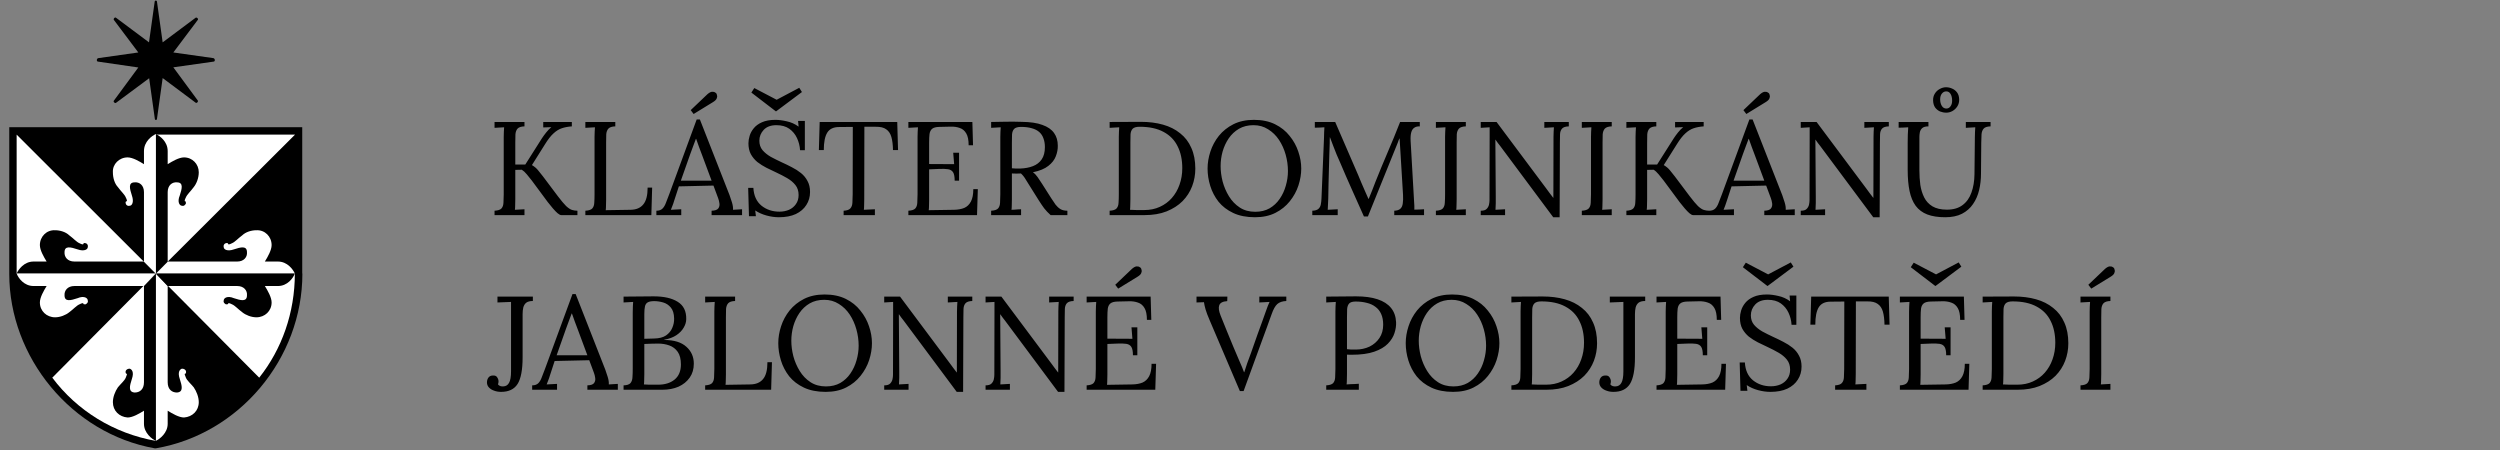 <svg width="272" height="49" viewBox="0 0 272 49" fill="none" xmlns="http://www.w3.org/2000/svg">
<rect x="0" y="0" width="272" height="49" fill="#808080" stroke="none"/>
<path d="M32.9 29.761C32.9 39.045 25.999 47.229 16.962 48.776H16.826C7.772 47.16 1.008 38.856 1.008 29.812V13.84H32.883V29.761H32.9Z" fill="black"/>
<path fill-rule="evenodd" clip-rule="evenodd" d="M16.945 29.761L1.811 14.648V29.761H16.945ZM16.945 29.761V14.648H32.097L16.945 29.761ZM16.945 29.761V47.968C12.384 47.16 8.387 44.685 5.688 41.091L16.945 29.761ZM16.945 29.761L28.202 41.091C30.662 37.996 32.08 34.025 32.08 29.761H16.945Z" fill="white"/>
<path fill-rule="evenodd" clip-rule="evenodd" d="M25.811 28.455H18.244L16.945 29.761H32.08C31.892 29.331 31.277 28.455 30.235 28.455H28.817C29.125 27.956 29.552 27.217 29.552 26.666C29.552 25.738 28.817 24.999 27.895 25.05C27.348 25.05 26.733 25.239 26.358 25.601C25.93 25.91 25.555 26.34 25.247 26.46C25.008 26.581 24.82 26.649 24.82 26.529C24.82 26.46 24.701 26.409 24.581 26.46C24.461 26.46 24.273 26.649 24.342 26.89C24.342 27.131 24.718 27.389 25.452 27.131C26.187 26.89 26.87 26.701 26.87 27.44C26.921 27.956 26.545 28.455 25.811 28.455Z" fill="white"/>
<path fill-rule="evenodd" clip-rule="evenodd" d="M8.097 28.455H15.664L16.962 29.761H1.811C1.998 29.331 2.613 28.455 3.655 28.455H5.073C4.766 27.956 4.339 27.217 4.339 26.666C4.339 25.738 5.073 24.999 5.996 25.05C6.542 25.05 7.157 25.239 7.533 25.601C7.96 25.91 8.336 26.34 8.643 26.46C8.882 26.581 9.07 26.649 9.07 26.529C9.07 26.46 9.19 26.409 9.31 26.46C9.429 26.46 9.617 26.649 9.549 26.89C9.549 27.131 9.173 27.389 8.438 27.131C7.704 26.89 7.021 26.701 7.021 27.44C6.986 27.956 7.345 28.455 8.097 28.455Z" fill="black"/>
<path fill-rule="evenodd" clip-rule="evenodd" d="M18.244 20.907V28.472L16.945 29.779V14.58C17.372 14.769 18.244 15.388 18.244 16.437V17.864C18.739 17.555 19.473 17.125 20.02 17.125C20.942 17.125 21.626 17.864 21.626 18.741C21.626 19.36 21.387 19.979 21.079 20.357C20.772 20.787 20.345 21.165 20.225 21.474C20.105 21.715 20.037 21.904 20.157 21.904C20.225 21.904 20.225 22.025 20.225 22.145C20.157 22.265 20.037 22.454 19.798 22.386C19.559 22.386 19.251 22.007 19.559 21.268C19.798 20.529 19.986 19.841 19.251 19.841C18.739 19.79 18.244 20.151 18.244 20.907Z" fill="black"/>
<path fill-rule="evenodd" clip-rule="evenodd" d="M18.244 41.59V31.119L16.945 29.761V47.968C17.372 47.779 18.244 47.108 18.244 46.111V44.684C18.739 44.994 19.473 45.423 20.02 45.423C20.942 45.355 21.626 44.684 21.626 43.756C21.626 43.206 21.387 42.587 21.079 42.14C20.772 41.761 20.345 41.4 20.225 41.091C20.105 40.781 20.037 40.661 20.157 40.661C20.225 40.661 20.276 40.472 20.225 40.352C20.174 40.231 20.037 40.111 19.798 40.111C19.559 40.18 19.303 40.489 19.559 41.228C19.798 41.968 19.986 42.656 19.251 42.707C18.739 42.707 18.244 42.398 18.244 41.59Z" fill="white"/>
<path fill-rule="evenodd" clip-rule="evenodd" d="M25.811 31.119H18.244L16.945 29.761H32.08C31.892 30.259 31.277 31.119 30.235 31.119H28.817C29.125 31.618 29.552 32.357 29.552 32.907C29.552 33.836 28.817 34.523 27.895 34.523C27.348 34.523 26.733 34.282 26.358 33.973C25.93 33.663 25.555 33.234 25.247 33.113C25.008 32.993 24.82 32.924 24.82 33.045C24.82 33.113 24.701 33.113 24.581 33.113C24.461 33.045 24.273 32.924 24.342 32.684C24.342 32.443 24.718 32.133 25.452 32.443C26.187 32.684 26.87 32.873 26.87 32.133C26.921 31.618 26.545 31.119 25.811 31.119Z" fill="black"/>
<path fill-rule="evenodd" clip-rule="evenodd" d="M8.097 31.119H15.664L16.962 29.761H1.811C1.998 30.259 2.613 31.119 3.655 31.119H5.073C4.766 31.618 4.339 32.357 4.339 32.907C4.339 33.836 5.073 34.523 5.996 34.523C6.542 34.523 7.157 34.282 7.533 33.973C7.96 33.663 8.336 33.234 8.643 33.113C8.882 32.993 9.07 32.924 9.07 33.045C9.07 33.113 9.19 33.113 9.31 33.113C9.429 33.045 9.617 32.924 9.549 32.684C9.549 32.443 9.173 32.133 8.438 32.443C7.704 32.684 7.021 32.873 7.021 32.133C6.986 31.618 7.345 31.119 8.097 31.119Z" fill="white"/>
<path fill-rule="evenodd" clip-rule="evenodd" d="M15.664 20.907V28.472L16.962 29.779V14.58C16.535 14.769 15.664 15.388 15.664 16.437V17.864C15.169 17.555 14.434 17.125 13.887 17.125C12.965 17.125 12.231 17.864 12.282 18.741C12.282 19.36 12.47 19.979 12.828 20.357C13.136 20.787 13.563 21.165 13.682 21.474C13.802 21.715 13.87 21.904 13.751 21.904C13.682 21.904 13.631 22.025 13.682 22.145C13.682 22.265 13.87 22.454 14.11 22.386C14.349 22.386 14.605 22.007 14.349 21.268C14.11 20.529 13.922 19.841 14.656 19.841C15.169 19.79 15.664 20.151 15.664 20.907Z" fill="white"/>
<path fill-rule="evenodd" clip-rule="evenodd" d="M15.664 41.59V31.119L16.962 29.761V47.968C16.535 47.779 15.664 47.109 15.664 46.112V44.684C15.169 44.994 14.434 45.424 13.887 45.424C12.965 45.355 12.282 44.684 12.282 43.756C12.282 43.206 12.521 42.587 12.828 42.14C13.136 41.762 13.563 41.401 13.682 41.091C13.802 40.782 13.87 40.661 13.751 40.661C13.682 40.661 13.631 40.472 13.682 40.352C13.734 40.232 13.87 40.111 14.11 40.111C14.349 40.18 14.605 40.489 14.349 41.229C14.11 41.968 13.922 42.656 14.656 42.707C15.169 42.707 15.664 42.398 15.664 41.59ZM17.082 0.206L17.697 4.608L21.267 1.943C21.387 1.822 21.643 2.063 21.506 2.183L18.858 5.708L23.231 6.327C23.419 6.396 23.419 6.705 23.231 6.705L18.858 7.324L21.506 10.918C21.626 11.038 21.387 11.296 21.267 11.158L17.697 8.493L17.082 12.912C17.082 13.101 16.843 13.101 16.843 12.912L16.228 8.511L12.64 11.175C12.521 11.296 12.265 11.055 12.401 10.935L15.049 7.341L10.676 6.705C10.488 6.705 10.488 6.396 10.676 6.327L15.049 5.708L12.401 2.183C12.282 2.063 12.521 1.805 12.64 1.943L16.211 4.608L16.826 0.206C16.826 0.017 17.082 0.017 17.082 0.206Z" fill="black"/>
<path d="M53.806 23.404V22.927C54.173 22.907 54.424 22.825 54.559 22.68C54.694 22.526 54.766 22.319 54.776 22.058C54.795 21.788 54.805 21.484 54.805 21.146V14.893C54.805 14.7 54.81 14.516 54.819 14.342C54.829 14.159 54.839 13.995 54.848 13.85C54.675 13.86 54.501 13.87 54.327 13.879C54.153 13.889 53.98 13.899 53.806 13.908V13.271H57.063V13.749C56.706 13.759 56.455 13.841 56.31 13.995C56.175 14.149 56.098 14.357 56.079 14.617C56.069 14.878 56.064 15.182 56.064 15.529V17.904H57.15L58.959 15.052C59.085 14.859 59.239 14.646 59.423 14.415C59.606 14.183 59.794 13.99 59.987 13.836C59.842 13.845 59.693 13.85 59.538 13.85C59.394 13.85 59.249 13.855 59.104 13.865V13.271H62.216V13.749C61.811 13.778 61.449 13.845 61.131 13.952C60.812 14.058 60.508 14.246 60.219 14.516C59.929 14.777 59.62 15.172 59.292 15.703L57.874 17.961C58.154 18.125 58.38 18.319 58.554 18.54C58.728 18.753 58.901 18.97 59.075 19.192L60.696 21.349C61.063 21.831 61.362 22.188 61.594 22.42C61.835 22.642 62.047 22.782 62.231 22.84C62.424 22.898 62.622 22.927 62.824 22.927V23.404H61.058C60.962 23.404 60.831 23.337 60.667 23.202C60.513 23.067 60.344 22.893 60.161 22.68C59.977 22.459 59.789 22.227 59.596 21.986L57.859 19.641C57.676 19.399 57.492 19.172 57.309 18.96C57.126 18.738 56.947 18.574 56.773 18.468L56.064 18.483V21.682C56.064 21.942 56.059 22.169 56.05 22.362C56.05 22.545 56.04 22.7 56.021 22.825C56.194 22.816 56.368 22.806 56.542 22.796C56.716 22.787 56.889 22.777 57.063 22.767V23.404H53.806ZM63.687 23.404V22.927C64.054 22.907 64.305 22.825 64.44 22.68C64.575 22.526 64.648 22.319 64.657 22.058C64.677 21.788 64.686 21.484 64.686 21.146V14.893C64.686 14.7 64.691 14.516 64.701 14.342C64.71 14.159 64.72 13.995 64.73 13.85C64.556 13.86 64.382 13.87 64.209 13.879C64.035 13.889 63.861 13.899 63.687 13.908V13.271H66.945V13.749C66.587 13.759 66.337 13.841 66.192 13.995C66.057 14.149 65.979 14.357 65.96 14.617C65.951 14.878 65.946 15.182 65.946 15.529V21.74C65.946 22 65.941 22.222 65.931 22.405C65.931 22.589 65.921 22.743 65.902 22.869L68.609 22.825C69.217 22.816 69.676 22.623 69.984 22.246C70.303 21.87 70.462 21.257 70.462 20.408H70.954L70.867 23.404H63.687ZM71.413 23.404V22.927C71.703 22.927 71.925 22.849 72.079 22.695C72.234 22.541 72.359 22.328 72.456 22.058C72.562 21.788 72.683 21.474 72.818 21.117L75.8 12.996H76.147L79.375 21.233C79.453 21.436 79.539 21.696 79.636 22.015C79.732 22.333 79.771 22.603 79.752 22.825C79.916 22.816 80.08 22.806 80.244 22.796C80.408 22.787 80.572 22.777 80.736 22.767V23.404H77.421V22.927C77.788 22.917 78.029 22.835 78.145 22.68C78.261 22.526 78.304 22.343 78.275 22.13C78.246 21.918 78.198 21.725 78.13 21.551L77.624 20.191L73.86 20.277L73.353 21.826C73.286 22.058 73.223 22.241 73.165 22.377C73.117 22.512 73.059 22.661 72.991 22.825C73.184 22.816 73.373 22.806 73.556 22.796C73.749 22.787 73.937 22.777 74.121 22.767V23.404H71.413ZM74.077 19.655H77.421L76.393 16.89C76.287 16.591 76.176 16.297 76.06 16.007C75.954 15.708 75.848 15.409 75.742 15.11H75.713C75.616 15.38 75.515 15.65 75.409 15.92C75.312 16.191 75.211 16.465 75.105 16.745L74.077 19.655ZM75.467 12.403L75.148 11.983L76.972 10.246C77.165 10.082 77.329 9.995 77.464 9.985C77.609 9.976 77.72 10 77.797 10.058C77.884 10.106 77.933 10.144 77.942 10.173C77.971 10.212 77.995 10.284 78.014 10.39C78.043 10.487 78.029 10.598 77.971 10.723C77.923 10.849 77.788 10.979 77.566 11.114L75.467 12.403ZM87.047 16.34C87.018 15.877 86.907 15.438 86.714 15.023C86.521 14.608 86.241 14.27 85.875 14.009C85.508 13.749 85.04 13.619 84.47 13.619C83.872 13.619 83.414 13.787 83.095 14.125C82.777 14.463 82.618 14.859 82.618 15.312C82.618 15.718 82.733 16.06 82.965 16.34C83.197 16.61 83.496 16.852 83.862 17.064C84.239 17.267 84.635 17.464 85.049 17.657C85.416 17.821 85.783 18 86.15 18.193C86.516 18.376 86.849 18.589 87.148 18.83C87.448 19.071 87.684 19.361 87.858 19.698C88.041 20.027 88.133 20.422 88.133 20.886C88.133 21.416 87.998 21.889 87.728 22.304C87.467 22.719 87.086 23.047 86.584 23.288C86.082 23.52 85.469 23.636 84.745 23.636C84.311 23.636 83.862 23.573 83.399 23.448C82.936 23.322 82.526 23.139 82.169 22.898L82.241 23.52H81.488L81.401 20.437H81.966C82.014 21.286 82.309 21.933 82.849 22.377C83.389 22.811 84.041 23.028 84.803 23.028C85.18 23.028 85.527 22.96 85.846 22.825C86.164 22.68 86.415 22.473 86.598 22.203C86.791 21.933 86.888 21.605 86.888 21.218C86.888 20.784 86.772 20.422 86.54 20.133C86.309 19.843 86.01 19.592 85.643 19.38C85.276 19.168 84.885 18.965 84.47 18.772C84.104 18.608 83.742 18.434 83.385 18.251C83.028 18.067 82.7 17.86 82.4 17.628C82.111 17.387 81.874 17.102 81.691 16.774C81.517 16.446 81.43 16.051 81.43 15.587C81.43 15.336 81.474 15.066 81.561 14.777C81.648 14.487 81.797 14.212 82.01 13.952C82.231 13.681 82.531 13.464 82.907 13.3C83.293 13.127 83.78 13.04 84.369 13.04C84.736 13.04 85.146 13.093 85.6 13.199C86.063 13.295 86.492 13.488 86.888 13.778L86.83 13.155H87.568V16.34H87.047ZM84.412 12.113L81.749 10.072L82.067 9.58L84.499 10.854L86.96 9.551L87.25 10.014L84.442 12.113H84.412ZM97.157 16.326C97.147 15.756 97.089 15.283 96.983 14.907C96.877 14.531 96.689 14.251 96.418 14.067C96.158 13.874 95.777 13.783 95.275 13.792H94.044L94.03 21.682C94.03 21.942 94.025 22.169 94.016 22.362C94.016 22.545 94.006 22.7 93.987 22.825C94.189 22.816 94.387 22.806 94.58 22.796C94.783 22.787 94.985 22.777 95.188 22.767V23.404H91.786V22.927C92.153 22.907 92.399 22.82 92.525 22.666C92.66 22.512 92.732 22.304 92.742 22.044C92.761 21.773 92.771 21.474 92.771 21.146L92.785 13.807L91.294 13.821C90.686 13.821 90.257 14.024 90.006 14.429C89.755 14.835 89.629 15.467 89.629 16.326H89.094L89.181 13.271H97.62L97.707 16.326H97.157ZM103.868 19.655C103.868 19.23 103.811 18.926 103.695 18.743C103.579 18.56 103.396 18.449 103.145 18.41C102.894 18.372 102.561 18.362 102.146 18.381L101.089 18.425V21.74C101.089 22 101.084 22.222 101.075 22.405C101.075 22.589 101.065 22.743 101.046 22.869L103.811 22.825C104.235 22.816 104.602 22.748 104.911 22.623C105.22 22.488 105.461 22.256 105.635 21.928C105.808 21.6 105.895 21.151 105.895 20.581H106.387L106.3 23.404H98.831V22.927C99.198 22.907 99.448 22.825 99.584 22.68C99.719 22.526 99.791 22.319 99.801 22.058C99.82 21.788 99.83 21.484 99.83 21.146V14.893C99.83 14.7 99.835 14.516 99.844 14.342C99.854 14.159 99.864 13.995 99.873 13.85C99.699 13.86 99.526 13.87 99.352 13.879C99.178 13.889 99.005 13.899 98.831 13.908V13.271H105.794L105.866 15.805H105.388C105.388 15.235 105.302 14.806 105.128 14.516C104.954 14.217 104.718 14.019 104.419 13.923C104.129 13.816 103.801 13.768 103.434 13.778L102.189 13.807C101.832 13.816 101.576 13.884 101.422 14.009C101.268 14.135 101.171 14.323 101.133 14.574C101.104 14.815 101.089 15.134 101.089 15.529V17.846L103.811 17.86L103.709 16.615H104.346V19.655H103.868ZM107.836 23.404V22.927C108.203 22.907 108.454 22.825 108.589 22.68C108.724 22.526 108.796 22.319 108.806 22.058C108.825 21.788 108.835 21.484 108.835 21.146V14.893C108.835 14.7 108.84 14.516 108.849 14.342C108.859 14.159 108.868 13.995 108.878 13.85C108.704 13.86 108.531 13.87 108.357 13.879C108.183 13.889 108.01 13.899 107.836 13.908V13.271C108.376 13.262 108.922 13.252 109.472 13.242C110.031 13.233 110.591 13.237 111.151 13.257C112.087 13.266 112.84 13.377 113.409 13.59C113.988 13.792 114.413 14.087 114.683 14.473C114.953 14.849 115.088 15.307 115.088 15.848C115.098 16.224 115.026 16.61 114.871 17.006C114.726 17.392 114.456 17.739 114.06 18.048C113.674 18.357 113.115 18.589 112.381 18.743C112.574 18.878 112.743 19.052 112.888 19.264C113.033 19.477 113.197 19.723 113.38 20.003L114.364 21.551C114.529 21.812 114.688 22.048 114.842 22.261C114.997 22.463 115.175 22.627 115.378 22.753C115.58 22.869 115.831 22.927 116.131 22.927V23.404H114.307C114.027 23.153 113.79 22.902 113.597 22.652C113.414 22.401 113.221 22.116 113.018 21.797L112.048 20.249C111.923 20.046 111.778 19.814 111.614 19.554C111.46 19.284 111.281 19.057 111.078 18.873C110.924 18.883 110.76 18.888 110.586 18.888C110.422 18.888 110.258 18.883 110.094 18.873V21.682C110.094 21.942 110.089 22.169 110.08 22.362C110.08 22.545 110.07 22.7 110.051 22.825C110.166 22.816 110.282 22.811 110.398 22.811C110.514 22.801 110.63 22.791 110.746 22.782C110.861 22.772 110.977 22.767 111.093 22.767V23.404H107.836ZM110.992 18.338C111.522 18.319 111.986 18.232 112.381 18.077C112.787 17.923 113.105 17.677 113.337 17.339C113.568 17.001 113.684 16.557 113.684 16.007C113.684 15.64 113.631 15.322 113.525 15.052C113.428 14.772 113.274 14.54 113.062 14.357C112.849 14.174 112.579 14.038 112.251 13.952C111.923 13.855 111.537 13.807 111.093 13.807C110.736 13.807 110.485 13.879 110.34 14.024C110.205 14.169 110.128 14.371 110.109 14.632C110.099 14.883 110.094 15.182 110.094 15.529V18.309C110.249 18.319 110.393 18.328 110.528 18.338C110.673 18.347 110.828 18.347 110.992 18.338ZM120.728 22.927C121.095 22.907 121.346 22.825 121.481 22.68C121.616 22.526 121.689 22.319 121.698 22.058C121.718 21.788 121.727 21.484 121.727 21.146V14.893C121.727 14.7 121.732 14.516 121.742 14.342C121.751 14.159 121.761 13.995 121.771 13.85C121.597 13.86 121.423 13.87 121.25 13.879C121.076 13.889 120.902 13.899 120.728 13.908V13.271L124.145 13.257C125.013 13.257 125.809 13.358 126.533 13.561C127.257 13.763 127.879 14.077 128.401 14.502C128.931 14.917 129.337 15.447 129.617 16.094C129.906 16.731 130.051 17.484 130.051 18.352C130.051 19.018 129.935 19.655 129.703 20.263C129.472 20.871 129.124 21.412 128.661 21.884C128.198 22.348 127.619 22.719 126.924 22.999C126.239 23.269 125.443 23.404 124.536 23.404H120.728V22.927ZM122.987 21.696C122.987 21.957 122.982 22.179 122.972 22.362C122.972 22.545 122.963 22.7 122.943 22.825C123.204 22.835 123.44 22.845 123.653 22.854C123.875 22.854 124.058 22.854 124.203 22.854C124.357 22.854 124.454 22.854 124.492 22.854C125.119 22.854 125.684 22.738 126.186 22.507C126.697 22.275 127.132 21.957 127.489 21.551C127.855 21.136 128.135 20.654 128.328 20.104C128.531 19.544 128.632 18.941 128.632 18.294C128.632 17.378 128.463 16.586 128.126 15.92C127.797 15.245 127.291 14.724 126.606 14.357C125.92 13.98 125.047 13.792 123.985 13.792C123.628 13.792 123.378 13.865 123.233 14.009C123.098 14.154 123.02 14.357 123.001 14.617C122.991 14.878 122.987 15.182 122.987 15.529V21.696ZM136.538 23.636C135.621 23.636 134.834 23.482 134.178 23.173C133.522 22.864 132.986 22.454 132.571 21.942C132.166 21.421 131.867 20.847 131.674 20.22C131.481 19.592 131.384 18.965 131.384 18.338C131.384 17.73 131.486 17.117 131.688 16.499C131.891 15.872 132.2 15.298 132.615 14.777C133.039 14.256 133.565 13.836 134.193 13.517C134.83 13.199 135.573 13.04 136.422 13.04C137.31 13.04 138.077 13.199 138.724 13.517C139.37 13.836 139.901 14.26 140.316 14.791C140.741 15.312 141.054 15.882 141.257 16.499C141.469 17.117 141.575 17.73 141.575 18.338C141.575 18.936 141.474 19.549 141.271 20.176C141.069 20.794 140.755 21.368 140.33 21.899C139.915 22.42 139.394 22.84 138.767 23.158C138.14 23.477 137.397 23.636 136.538 23.636ZM136.567 23.042C137.165 23.042 137.686 22.917 138.13 22.666C138.574 22.405 138.941 22.063 139.23 21.638C139.529 21.204 139.751 20.726 139.896 20.205C140.051 19.674 140.128 19.144 140.128 18.613C140.128 18.015 140.046 17.421 139.882 16.832C139.718 16.244 139.476 15.708 139.158 15.225C138.839 14.743 138.444 14.357 137.971 14.067C137.508 13.768 136.977 13.619 136.378 13.619C135.78 13.619 135.254 13.749 134.801 14.009C134.357 14.27 133.985 14.617 133.686 15.052C133.396 15.476 133.175 15.954 133.02 16.485C132.875 17.006 132.803 17.537 132.803 18.077C132.803 18.608 132.875 19.163 133.02 19.742C133.175 20.321 133.406 20.861 133.715 21.363C134.024 21.865 134.415 22.27 134.887 22.579C135.36 22.888 135.92 23.042 136.567 23.042ZM148.394 23.549C147.97 22.584 147.54 21.624 147.106 20.668C146.672 19.703 146.247 18.729 145.832 17.744C145.697 17.435 145.562 17.127 145.427 16.818C145.301 16.499 145.176 16.181 145.05 15.862C144.935 15.544 144.814 15.225 144.689 14.907C144.689 15.013 144.684 15.119 144.674 15.225C144.674 15.332 144.674 15.438 144.674 15.544C144.664 15.891 144.65 16.311 144.631 16.803C144.621 17.286 144.607 17.807 144.587 18.367C144.568 18.917 144.553 19.472 144.544 20.031C144.534 20.581 144.524 21.103 144.515 21.595C144.505 21.807 144.496 22.019 144.486 22.232C144.486 22.444 144.476 22.642 144.457 22.825C144.64 22.816 144.819 22.806 144.993 22.796C145.176 22.787 145.359 22.777 145.543 22.767V23.404H142.778V22.927C143.077 22.917 143.294 22.854 143.429 22.738C143.574 22.613 143.666 22.449 143.704 22.246C143.743 22.044 143.767 21.826 143.777 21.595L144.052 14.994C144.061 14.801 144.066 14.608 144.066 14.415C144.076 14.222 144.085 14.034 144.095 13.85C143.921 13.86 143.748 13.87 143.574 13.879C143.4 13.879 143.226 13.884 143.053 13.894V13.271H145.268L147.757 19.018C147.883 19.308 148.004 19.597 148.119 19.887C148.245 20.176 148.37 20.466 148.496 20.755C148.631 21.045 148.761 21.339 148.887 21.638H148.915C149.022 21.378 149.147 21.069 149.292 20.712C149.437 20.345 149.557 20.031 149.654 19.771C150.078 18.709 150.517 17.648 150.971 16.586C151.434 15.515 151.888 14.41 152.332 13.271H154.474V13.749C154.233 13.739 154.035 13.787 153.881 13.894C153.726 13.99 153.615 14.154 153.548 14.386C153.48 14.617 153.456 14.931 153.475 15.327L153.852 21.913C153.871 22.077 153.881 22.237 153.881 22.391C153.881 22.545 153.881 22.685 153.881 22.811C154.054 22.801 154.228 22.796 154.402 22.796C154.585 22.787 154.764 22.777 154.937 22.767V23.404H151.695V22.927C151.994 22.917 152.216 22.845 152.361 22.709C152.505 22.574 152.592 22.381 152.621 22.13C152.66 21.88 152.67 21.571 152.65 21.204L152.361 16.427C152.351 16.273 152.341 16.118 152.332 15.964C152.322 15.809 152.312 15.655 152.303 15.501C152.293 15.346 152.284 15.192 152.274 15.037C152.245 15.105 152.211 15.177 152.173 15.254C152.144 15.332 152.115 15.414 152.086 15.501L148.829 23.549H148.394ZM159.482 13.749C159.125 13.759 158.874 13.841 158.73 13.995C158.595 14.149 158.517 14.357 158.498 14.617C158.488 14.878 158.484 15.182 158.484 15.529V21.682C158.484 21.942 158.479 22.169 158.469 22.362C158.469 22.545 158.459 22.7 158.44 22.825C158.614 22.816 158.788 22.806 158.961 22.796C159.135 22.787 159.309 22.777 159.482 22.767V23.404H156.225V22.927C156.592 22.907 156.843 22.825 156.978 22.68C157.113 22.526 157.186 22.319 157.195 22.058C157.215 21.788 157.224 21.484 157.224 21.146V14.893C157.224 14.7 157.229 14.516 157.239 14.342C157.248 14.159 157.258 13.995 157.268 13.85C157.094 13.86 156.92 13.87 156.746 13.879C156.573 13.889 156.399 13.899 156.225 13.908V13.271H159.482V13.749ZM168.992 23.636L163.217 15.877C163.13 15.761 163.043 15.65 162.956 15.544C162.879 15.428 162.797 15.312 162.71 15.197H162.695L162.739 21.392C162.739 21.633 162.739 21.875 162.739 22.116C162.739 22.357 162.729 22.594 162.71 22.825C162.884 22.816 163.057 22.806 163.231 22.796C163.405 22.787 163.578 22.777 163.752 22.767V23.404H161.103V22.927C161.402 22.927 161.615 22.864 161.74 22.738C161.875 22.603 161.962 22.449 162.001 22.275C162.039 22.092 162.059 21.928 162.059 21.783L162.073 14.82C162.073 14.656 162.073 14.492 162.073 14.328C162.073 14.164 162.073 14.005 162.073 13.85C161.919 13.86 161.759 13.87 161.595 13.879C161.431 13.889 161.267 13.899 161.103 13.908V13.271H162.826L168.254 20.538C168.38 20.702 168.5 20.866 168.616 21.03C168.742 21.194 168.867 21.358 168.992 21.522H169.007L169.021 14.893C169.021 14.7 169.026 14.516 169.036 14.342C169.046 14.159 169.055 13.995 169.065 13.85C168.891 13.86 168.717 13.87 168.544 13.879C168.37 13.889 168.196 13.899 168.023 13.908V13.271H170.686V13.749C170.329 13.759 170.083 13.841 169.948 13.995C169.813 14.149 169.74 14.357 169.731 14.617C169.721 14.878 169.716 15.182 169.716 15.529L169.687 23.636H168.992ZM175.358 13.749C175.001 13.759 174.75 13.841 174.605 13.995C174.47 14.149 174.393 14.357 174.373 14.617C174.364 14.878 174.359 15.182 174.359 15.529V21.682C174.359 21.942 174.354 22.169 174.344 22.362C174.344 22.545 174.335 22.7 174.315 22.825C174.489 22.816 174.663 22.806 174.837 22.796C175.01 22.787 175.184 22.777 175.358 22.767V23.404H172.101V22.927C172.467 22.907 172.718 22.825 172.853 22.68C172.989 22.526 173.061 22.319 173.071 22.058C173.09 21.788 173.1 21.484 173.1 21.146V14.893C173.1 14.7 173.104 14.516 173.114 14.342C173.124 14.159 173.133 13.995 173.143 13.85C172.969 13.86 172.796 13.87 172.622 13.879C172.448 13.889 172.274 13.899 172.101 13.908V13.271H175.358V13.749ZM176.95 23.404V22.927C177.316 22.907 177.567 22.825 177.702 22.68C177.837 22.526 177.91 22.319 177.919 22.058C177.939 21.788 177.948 21.484 177.948 21.146V14.893C177.948 14.7 177.953 14.516 177.963 14.342C177.972 14.159 177.982 13.995 177.992 13.85C177.818 13.86 177.644 13.87 177.471 13.879C177.297 13.889 177.123 13.899 176.95 13.908V13.271H180.207V13.749C179.85 13.759 179.599 13.841 179.454 13.995C179.319 14.149 179.242 14.357 179.222 14.617C179.213 14.878 179.208 15.182 179.208 15.529V17.904H180.293L182.103 15.052C182.228 14.859 182.383 14.646 182.566 14.415C182.75 14.183 182.938 13.99 183.131 13.836C182.986 13.845 182.836 13.85 182.682 13.85C182.537 13.85 182.392 13.855 182.248 13.865V13.271H185.36V13.749C184.955 13.778 184.593 13.845 184.274 13.952C183.956 14.058 183.652 14.246 183.362 14.516C183.073 14.777 182.764 15.172 182.436 15.703L181.017 17.961C181.297 18.125 181.524 18.319 181.698 18.54C181.871 18.753 182.045 18.97 182.219 19.192L183.84 21.349C184.207 21.831 184.506 22.188 184.738 22.42C184.979 22.642 185.191 22.782 185.374 22.84C185.567 22.898 185.765 22.927 185.968 22.927V23.404H184.202C184.105 23.404 183.975 23.337 183.811 23.202C183.657 23.067 183.488 22.893 183.304 22.68C183.121 22.459 182.933 22.227 182.74 21.986L181.003 19.641C180.819 19.399 180.636 19.172 180.453 18.96C180.269 18.738 180.091 18.574 179.917 18.468L179.208 18.483V21.682C179.208 21.942 179.203 22.169 179.193 22.362C179.193 22.545 179.184 22.7 179.164 22.825C179.338 22.816 179.512 22.806 179.685 22.796C179.859 22.787 180.033 22.777 180.207 22.767V23.404H176.95ZM185.948 23.404V22.927C186.237 22.927 186.459 22.849 186.614 22.695C186.768 22.541 186.894 22.328 186.99 22.058C187.096 21.788 187.217 21.474 187.352 21.117L190.334 12.996H190.682L193.91 21.233C193.987 21.436 194.074 21.696 194.17 22.015C194.267 22.333 194.305 22.603 194.286 22.825C194.45 22.816 194.614 22.806 194.778 22.796C194.942 22.787 195.106 22.777 195.27 22.767V23.404H191.955V22.927C192.322 22.917 192.563 22.835 192.679 22.68C192.795 22.526 192.838 22.343 192.81 22.13C192.781 21.918 192.732 21.725 192.665 21.551L192.158 20.191L188.394 20.277L187.888 21.826C187.82 22.058 187.757 22.241 187.7 22.377C187.651 22.512 187.593 22.661 187.526 22.825C187.719 22.816 187.907 22.806 188.09 22.796C188.283 22.787 188.472 22.777 188.655 22.767V23.404H185.948ZM188.612 19.655H191.955L190.928 16.89C190.821 16.591 190.711 16.297 190.595 16.007C190.489 15.708 190.382 15.409 190.276 15.11H190.247C190.151 15.38 190.049 15.65 189.943 15.92C189.847 16.191 189.745 16.465 189.639 16.745L188.612 19.655ZM190.001 12.403L189.683 11.983L191.507 10.246C191.7 10.082 191.864 9.995 191.999 9.985C192.144 9.976 192.255 10 192.332 10.058C192.419 10.106 192.467 10.144 192.477 10.173C192.506 10.212 192.53 10.284 192.549 10.39C192.578 10.487 192.563 10.598 192.506 10.723C192.457 10.849 192.322 10.979 192.1 11.114L190.001 12.403ZM203.811 23.636L198.035 15.877C197.948 15.761 197.861 15.65 197.774 15.544C197.697 15.428 197.615 15.312 197.528 15.197H197.514L197.557 21.392C197.557 21.633 197.557 21.875 197.557 22.116C197.557 22.357 197.548 22.594 197.528 22.825C197.702 22.816 197.876 22.806 198.049 22.796C198.223 22.787 198.397 22.777 198.571 22.767V23.404H195.921V22.927C196.221 22.927 196.433 22.864 196.558 22.738C196.694 22.603 196.78 22.449 196.819 22.275C196.858 22.092 196.877 21.928 196.877 21.783L196.891 14.82C196.891 14.656 196.891 14.492 196.891 14.328C196.891 14.164 196.891 14.005 196.891 13.85C196.737 13.86 196.578 13.87 196.414 13.879C196.25 13.889 196.086 13.899 195.921 13.908V13.271H197.644L203.073 20.538C203.198 20.702 203.319 20.866 203.434 21.03C203.56 21.194 203.685 21.358 203.811 21.522H203.825L203.84 14.893C203.84 14.7 203.845 14.516 203.854 14.342C203.864 14.159 203.874 13.995 203.883 13.85C203.709 13.86 203.536 13.87 203.362 13.879C203.188 13.889 203.015 13.899 202.841 13.908V13.271H205.504V13.749C205.147 13.759 204.901 13.841 204.766 13.995C204.631 14.149 204.559 14.357 204.549 14.617C204.539 14.878 204.535 15.182 204.535 15.529L204.506 23.636H203.811ZM209.814 13.749C209.496 13.749 209.264 13.816 209.119 13.952C208.984 14.087 208.902 14.246 208.873 14.429C208.844 14.603 208.83 14.757 208.83 14.893V18.54C208.83 19.081 208.864 19.607 208.931 20.118C209.008 20.62 209.148 21.074 209.351 21.479C209.554 21.884 209.853 22.208 210.248 22.449C210.654 22.69 211.18 22.811 211.826 22.811C212.521 22.811 213.086 22.647 213.52 22.319C213.964 21.991 214.287 21.537 214.49 20.958C214.702 20.379 214.813 19.713 214.823 18.96L214.866 14.893C214.866 14.7 214.871 14.516 214.881 14.342C214.89 14.159 214.9 13.995 214.91 13.85C214.736 13.86 214.562 13.87 214.389 13.879C214.225 13.889 214.056 13.899 213.882 13.908V13.271H216.574V13.749C216.208 13.759 215.957 13.841 215.822 13.995C215.687 14.149 215.609 14.357 215.59 14.617C215.58 14.878 215.571 15.182 215.561 15.529L215.532 18.888C215.532 19.515 215.465 20.113 215.329 20.683C215.194 21.252 214.972 21.759 214.664 22.203C214.364 22.647 213.964 22.999 213.462 23.259C212.97 23.511 212.362 23.636 211.638 23.636C210.866 23.636 210.215 23.535 209.684 23.332C209.163 23.129 208.743 22.816 208.425 22.391C208.116 21.966 207.894 21.431 207.759 20.784C207.624 20.138 207.556 19.366 207.556 18.468V15.529C207.556 15.278 207.561 14.984 207.57 14.646C207.59 14.299 207.604 14.034 207.614 13.85C207.44 13.86 207.266 13.87 207.093 13.879C206.919 13.879 206.745 13.884 206.572 13.894V13.271H209.814V13.749ZM211.754 12.258C211.522 12.258 211.296 12.214 211.074 12.128C210.861 12.031 210.683 11.886 210.538 11.693C210.403 11.491 210.331 11.24 210.321 10.941C210.311 10.651 210.374 10.4 210.509 10.188C210.644 9.966 210.823 9.797 211.045 9.681C211.267 9.556 211.493 9.493 211.725 9.493C211.957 9.493 212.179 9.541 212.391 9.638C212.603 9.725 212.782 9.865 212.927 10.058C213.071 10.251 213.148 10.497 213.158 10.796C213.168 11.095 213.1 11.356 212.955 11.578C212.82 11.79 212.642 11.959 212.42 12.084C212.208 12.2 211.986 12.258 211.754 12.258ZM211.797 11.809C211.971 11.8 212.111 11.717 212.217 11.563C212.333 11.409 212.391 11.206 212.391 10.955C212.391 10.646 212.333 10.4 212.217 10.217C212.101 10.024 211.937 9.932 211.725 9.942C211.542 9.951 211.387 10.038 211.262 10.202C211.146 10.357 211.088 10.559 211.088 10.81C211.088 11.09 211.151 11.331 211.276 11.534C211.402 11.727 211.575 11.819 211.797 11.809ZM54.515 42.636C54.245 42.636 53.994 42.593 53.763 42.506C53.531 42.428 53.343 42.313 53.198 42.158C53.053 42.004 52.981 41.82 52.981 41.608C52.981 41.415 53.029 41.246 53.126 41.102C53.232 40.947 53.391 40.865 53.603 40.855C53.844 40.836 54.009 40.904 54.096 41.058C54.192 41.203 54.24 41.348 54.24 41.492C54.24 41.531 54.235 41.584 54.226 41.652C54.216 41.709 54.202 41.763 54.182 41.811C54.24 41.907 54.332 41.975 54.457 42.013C54.583 42.042 54.679 42.052 54.747 42.042C55.036 42.033 55.249 41.903 55.384 41.652C55.529 41.401 55.601 40.981 55.601 40.392V34.139C55.601 33.917 55.601 33.7 55.601 33.487C55.601 33.275 55.601 33.063 55.601 32.85C55.36 32.86 55.114 32.87 54.863 32.879C54.621 32.889 54.375 32.898 54.124 32.908V32.271H57.975V32.749C57.657 32.749 57.415 32.812 57.251 32.937C57.097 33.063 56.991 33.236 56.933 33.458C56.885 33.67 56.86 33.912 56.86 34.182V38.872C56.86 40.233 56.677 41.203 56.31 41.782C55.944 42.351 55.345 42.636 54.515 42.636ZM57.899 42.404V41.927C58.188 41.927 58.41 41.849 58.565 41.695C58.719 41.541 58.845 41.328 58.941 41.058C59.047 40.788 59.168 40.474 59.303 40.117L62.285 31.996H62.633L65.861 40.233C65.938 40.436 66.025 40.696 66.121 41.015C66.218 41.333 66.256 41.603 66.237 41.825C66.401 41.816 66.565 41.806 66.729 41.796C66.893 41.787 67.057 41.777 67.221 41.767V42.404H63.907V41.927C64.273 41.917 64.514 41.835 64.63 41.681C64.746 41.526 64.79 41.343 64.76 41.13C64.732 40.918 64.683 40.725 64.616 40.551L64.109 39.191L60.345 39.278L59.839 40.826C59.771 41.058 59.709 41.241 59.651 41.377C59.602 41.512 59.544 41.661 59.477 41.825C59.67 41.816 59.858 41.806 60.041 41.796C60.234 41.787 60.423 41.777 60.606 41.767V42.404H57.899ZM60.562 38.655H63.907L62.879 35.89C62.773 35.591 62.661 35.297 62.546 35.007C62.44 34.708 62.333 34.409 62.227 34.11H62.198C62.102 34.38 62.001 34.65 61.894 34.92C61.798 35.191 61.697 35.465 61.59 35.745L60.562 38.655ZM67.844 42.404V41.927C68.21 41.917 68.461 41.835 68.596 41.681C68.731 41.516 68.804 41.299 68.813 41.029C68.833 40.749 68.842 40.431 68.842 40.074V33.994C68.842 33.733 68.847 33.511 68.857 33.328C68.867 33.135 68.876 32.976 68.886 32.85C68.712 32.86 68.538 32.87 68.365 32.879C68.191 32.889 68.017 32.898 67.844 32.908V32.271C68.374 32.262 68.905 32.257 69.436 32.257C69.976 32.247 70.536 32.242 71.115 32.242C72.234 32.242 73.108 32.44 73.735 32.836C74.372 33.231 74.681 33.859 74.662 34.718C74.662 35.026 74.57 35.335 74.387 35.644C74.213 35.953 73.948 36.228 73.591 36.469C73.243 36.701 72.804 36.865 72.273 36.961V36.99C73.335 36.99 74.136 37.236 74.676 37.729C75.217 38.211 75.487 38.824 75.487 39.567C75.487 40.156 75.337 40.662 75.038 41.087C74.739 41.512 74.334 41.84 73.822 42.071C73.311 42.293 72.727 42.404 72.07 42.404H67.844ZM70.058 41.825C70.213 41.835 70.396 41.845 70.608 41.854C70.83 41.854 71.033 41.854 71.216 41.854C71.409 41.854 71.535 41.854 71.593 41.854C72.336 41.854 72.934 41.671 73.388 41.304C73.851 40.928 74.083 40.378 74.083 39.654C74.083 39.065 73.967 38.607 73.735 38.279C73.504 37.951 73.2 37.719 72.823 37.584C72.447 37.449 72.037 37.381 71.593 37.381C71.303 37.381 71.038 37.386 70.797 37.396C70.565 37.396 70.333 37.405 70.102 37.425V40.696C70.102 40.957 70.097 41.179 70.087 41.362C70.087 41.545 70.078 41.7 70.058 41.825ZM70.102 36.86L71.159 36.831C71.709 36.821 72.143 36.711 72.461 36.498C72.78 36.276 73.007 36.001 73.142 35.673C73.287 35.345 73.354 35.002 73.344 34.645C73.335 34.124 73.214 33.728 72.983 33.458C72.76 33.188 72.486 33.005 72.157 32.908C71.829 32.812 71.506 32.763 71.188 32.763C70.869 32.763 70.633 32.807 70.478 32.894C70.324 32.98 70.222 33.125 70.174 33.328C70.126 33.531 70.102 33.81 70.102 34.167V36.86ZM76.721 42.404V41.927C77.088 41.907 77.339 41.825 77.474 41.681C77.609 41.526 77.681 41.319 77.691 41.058C77.71 40.788 77.72 40.484 77.72 40.146V33.892C77.72 33.7 77.725 33.516 77.735 33.342C77.744 33.159 77.754 32.995 77.764 32.85C77.59 32.86 77.416 32.87 77.242 32.879C77.069 32.889 76.895 32.898 76.721 32.908V32.271H79.978V32.749C79.621 32.759 79.37 32.841 79.226 32.995C79.091 33.149 79.013 33.357 78.994 33.617C78.984 33.878 78.98 34.182 78.98 34.529V40.74C78.98 41 78.975 41.222 78.965 41.406C78.965 41.589 78.955 41.743 78.936 41.869L81.643 41.825C82.251 41.816 82.71 41.623 83.018 41.246C83.337 40.87 83.496 40.257 83.496 39.408H83.988L83.901 42.404H76.721ZM89.831 42.636C88.914 42.636 88.127 42.481 87.471 42.173C86.815 41.864 86.279 41.454 85.864 40.942C85.459 40.421 85.16 39.847 84.967 39.22C84.774 38.592 84.677 37.965 84.677 37.338C84.677 36.73 84.778 36.117 84.981 35.499C85.184 34.872 85.493 34.298 85.908 33.777C86.332 33.256 86.858 32.836 87.485 32.517C88.122 32.199 88.865 32.04 89.715 32.04C90.603 32.04 91.37 32.199 92.016 32.517C92.663 32.836 93.194 33.26 93.609 33.791C94.033 34.312 94.347 34.882 94.55 35.499C94.762 36.117 94.868 36.73 94.868 37.338C94.868 37.936 94.767 38.549 94.564 39.176C94.362 39.794 94.048 40.368 93.623 40.899C93.208 41.42 92.687 41.84 92.06 42.158C91.433 42.477 90.689 42.636 89.831 42.636ZM89.859 42.042C90.458 42.042 90.979 41.917 91.423 41.666C91.867 41.406 92.234 41.063 92.523 40.638C92.822 40.204 93.044 39.726 93.189 39.205C93.343 38.674 93.421 38.144 93.421 37.613C93.421 37.014 93.338 36.421 93.174 35.832C93.01 35.244 92.769 34.708 92.451 34.225C92.132 33.743 91.737 33.357 91.264 33.067C90.8 32.768 90.27 32.619 89.671 32.619C89.073 32.619 88.547 32.749 88.093 33.01C87.65 33.27 87.278 33.617 86.979 34.052C86.689 34.476 86.467 34.954 86.313 35.485C86.168 36.006 86.096 36.537 86.096 37.077C86.096 37.608 86.168 38.163 86.313 38.742C86.467 39.321 86.699 39.861 87.008 40.363C87.317 40.865 87.707 41.27 88.18 41.579C88.653 41.888 89.213 42.042 89.859 42.042ZM104.092 42.636L98.316 34.877C98.229 34.761 98.142 34.65 98.055 34.544C97.978 34.428 97.896 34.312 97.809 34.197H97.794L97.838 40.392C97.838 40.633 97.838 40.875 97.838 41.116C97.838 41.357 97.828 41.594 97.809 41.825C97.983 41.816 98.156 41.806 98.33 41.796C98.504 41.787 98.677 41.777 98.851 41.767V42.404H96.202V41.927C96.501 41.927 96.714 41.864 96.839 41.738C96.974 41.603 97.061 41.449 97.1 41.275C97.138 41.092 97.158 40.928 97.158 40.783L97.172 33.82C97.172 33.656 97.172 33.492 97.172 33.328C97.172 33.164 97.172 33.005 97.172 32.85C97.018 32.86 96.858 32.87 96.694 32.879C96.53 32.889 96.366 32.898 96.202 32.908V32.271H97.925L103.353 39.538C103.479 39.702 103.599 39.866 103.715 40.03C103.841 40.194 103.966 40.358 104.092 40.522H104.106L104.12 33.892C104.12 33.7 104.125 33.516 104.135 33.342C104.145 33.159 104.154 32.995 104.164 32.85C103.99 32.86 103.816 32.87 103.643 32.879C103.469 32.889 103.295 32.898 103.122 32.908V32.271H105.785V32.749C105.428 32.759 105.182 32.841 105.047 32.995C104.912 33.149 104.839 33.357 104.83 33.617C104.82 33.878 104.815 34.182 104.815 34.529L104.786 42.636H104.092ZM115.118 42.636L109.342 34.877C109.255 34.761 109.168 34.65 109.082 34.544C109.004 34.428 108.922 34.312 108.836 34.197H108.821L108.864 40.392C108.864 40.633 108.864 40.875 108.864 41.116C108.864 41.357 108.855 41.594 108.836 41.825C109.009 41.816 109.183 41.806 109.357 41.796C109.53 41.787 109.704 41.777 109.878 41.767V42.404H107.229V41.927C107.528 41.927 107.74 41.864 107.866 41.738C108.001 41.603 108.088 41.449 108.126 41.275C108.165 41.092 108.184 40.928 108.184 40.783L108.199 33.82C108.199 33.656 108.199 33.492 108.199 33.328C108.199 33.164 108.199 33.005 108.199 32.85C108.044 32.86 107.885 32.87 107.721 32.879C107.557 32.889 107.393 32.898 107.229 32.908V32.271H108.951L114.38 39.538C114.505 39.702 114.626 39.866 114.742 40.03C114.867 40.194 114.993 40.358 115.118 40.522H115.132L115.147 33.892C115.147 33.7 115.152 33.516 115.161 33.342C115.171 33.159 115.181 32.995 115.19 32.85C115.017 32.86 114.843 32.87 114.669 32.879C114.496 32.889 114.322 32.898 114.148 32.908V32.271H116.812V32.749C116.455 32.759 116.209 32.841 116.073 32.995C115.938 33.149 115.866 33.357 115.856 33.617C115.847 33.878 115.842 34.182 115.842 34.529L115.813 42.636H115.118ZM123.264 38.655C123.264 38.23 123.206 37.926 123.09 37.743C122.974 37.56 122.791 37.449 122.54 37.41C122.289 37.371 121.956 37.362 121.541 37.381L120.484 37.425V40.74C120.484 41 120.48 41.222 120.47 41.406C120.47 41.589 120.46 41.743 120.441 41.869L123.206 41.825C123.631 41.816 123.997 41.748 124.306 41.623C124.615 41.487 124.856 41.256 125.03 40.928C125.204 40.6 125.29 40.151 125.29 39.581H125.783L125.696 42.404H118.226V41.927C118.593 41.907 118.844 41.825 118.979 41.681C119.114 41.526 119.186 41.319 119.196 41.058C119.215 40.788 119.225 40.484 119.225 40.146V33.892C119.225 33.7 119.23 33.516 119.24 33.342C119.249 33.159 119.259 32.995 119.269 32.85C119.095 32.86 118.921 32.87 118.747 32.879C118.574 32.889 118.4 32.898 118.226 32.908V32.271H125.189L125.262 34.804H124.784C124.784 34.235 124.697 33.806 124.523 33.516C124.35 33.217 124.113 33.019 123.814 32.923C123.524 32.816 123.196 32.768 122.83 32.778L121.585 32.807C121.228 32.816 120.972 32.884 120.817 33.01C120.663 33.135 120.567 33.323 120.528 33.574C120.499 33.815 120.484 34.134 120.484 34.529V36.846L123.206 36.86L123.105 35.615H123.742V38.655H123.264ZM121.657 31.403L121.339 30.983L123.163 29.246C123.356 29.082 123.52 28.995 123.655 28.985C123.799 28.976 123.91 29 123.988 29.058C124.074 29.106 124.123 29.144 124.132 29.173C124.161 29.212 124.185 29.284 124.205 29.39C124.234 29.487 124.219 29.598 124.161 29.724C124.113 29.849 123.978 29.979 123.756 30.114L121.657 31.403ZM134.899 42.549L131.613 34.848C131.401 34.356 131.251 33.96 131.164 33.661C131.077 33.352 131.02 33.092 130.991 32.879C130.855 32.889 130.72 32.894 130.585 32.894C130.45 32.894 130.315 32.898 130.18 32.908V32.271H133.538L133.524 32.763C133.041 32.792 132.752 32.942 132.655 33.212C132.559 33.473 132.607 33.844 132.8 34.327C133.032 34.896 133.254 35.446 133.466 35.977C133.678 36.508 133.915 37.082 134.175 37.7C134.407 38.24 134.629 38.761 134.841 39.263C135.063 39.755 135.232 40.165 135.348 40.493H135.377C135.483 40.156 135.589 39.832 135.695 39.524C135.811 39.215 135.946 38.848 136.101 38.423C136.39 37.613 136.631 36.928 136.824 36.368C137.027 35.808 137.201 35.33 137.345 34.935C137.49 34.539 137.611 34.201 137.707 33.922C137.794 33.67 137.871 33.458 137.939 33.285C138.007 33.111 138.069 32.966 138.127 32.85C137.944 32.86 137.76 32.87 137.577 32.879C137.394 32.889 137.206 32.898 137.013 32.908V32.271H139.951V32.749C139.526 32.768 139.198 32.879 138.967 33.082C138.745 33.285 138.542 33.646 138.359 34.167C138.339 34.216 138.315 34.283 138.286 34.37C138.257 34.447 138.209 34.578 138.142 34.761C138.074 34.944 137.978 35.215 137.852 35.572C137.727 35.919 137.553 36.392 137.331 36.99C137.119 37.589 136.844 38.341 136.506 39.249C136.178 40.156 135.777 41.256 135.304 42.549H134.899ZM144.294 41.927C144.661 41.907 144.912 41.825 145.047 41.681C145.182 41.526 145.254 41.319 145.264 41.058C145.283 40.788 145.293 40.484 145.293 40.146V33.892C145.293 33.7 145.298 33.516 145.307 33.342C145.317 33.159 145.327 32.995 145.336 32.85C145.163 32.86 144.989 32.87 144.815 32.879C144.641 32.889 144.468 32.898 144.294 32.908V32.271C144.806 32.262 145.332 32.257 145.872 32.257C146.412 32.247 146.962 32.242 147.522 32.242C148.458 32.242 149.245 32.348 149.882 32.561C150.519 32.773 151.006 33.087 151.344 33.502C151.682 33.917 151.865 34.433 151.894 35.051C151.913 35.427 151.855 35.823 151.72 36.238C151.595 36.643 151.353 37.029 150.996 37.396C150.649 37.753 150.157 38.042 149.52 38.264C148.883 38.486 148.067 38.597 147.073 38.597C147.035 38.597 146.962 38.597 146.856 38.597C146.75 38.597 146.649 38.592 146.552 38.583V40.682C146.552 40.942 146.547 41.169 146.538 41.362C146.538 41.545 146.528 41.7 146.509 41.825C146.663 41.816 146.813 41.806 146.958 41.796C147.102 41.787 147.247 41.782 147.392 41.782C147.546 41.772 147.696 41.763 147.841 41.753V42.404H144.294V41.927ZM146.552 37.989C146.736 38.008 146.89 38.023 147.016 38.033C147.151 38.033 147.31 38.033 147.493 38.033C148.043 38.033 148.545 37.926 148.999 37.714C149.452 37.492 149.814 37.178 150.084 36.773C150.355 36.368 150.49 35.885 150.49 35.326C150.49 34.872 150.417 34.486 150.273 34.167C150.128 33.839 149.92 33.579 149.65 33.386C149.39 33.183 149.076 33.038 148.709 32.952C148.342 32.855 147.937 32.807 147.493 32.807C147.155 32.807 146.919 32.879 146.784 33.024C146.658 33.169 146.586 33.371 146.567 33.632C146.557 33.883 146.552 34.182 146.552 34.529V37.989ZM158.096 42.636C157.179 42.636 156.393 42.481 155.736 42.173C155.08 41.864 154.545 41.454 154.13 40.942C153.724 40.421 153.425 39.847 153.232 39.22C153.039 38.592 152.943 37.965 152.943 37.338C152.943 36.73 153.044 36.117 153.247 35.499C153.449 34.872 153.758 34.298 154.173 33.777C154.598 33.256 155.124 32.836 155.751 32.517C156.388 32.199 157.131 32.04 157.98 32.04C158.868 32.04 159.635 32.199 160.282 32.517C160.928 32.836 161.459 33.26 161.874 33.791C162.299 34.312 162.612 34.882 162.815 35.499C163.027 36.117 163.134 36.73 163.134 37.338C163.134 37.936 163.032 38.549 162.83 39.176C162.627 39.794 162.313 40.368 161.889 40.899C161.474 41.42 160.953 41.84 160.325 42.158C159.698 42.477 158.955 42.636 158.096 42.636ZM158.125 42.042C158.723 42.042 159.244 41.917 159.688 41.666C160.132 41.406 160.499 41.063 160.788 40.638C161.088 40.204 161.31 39.726 161.454 39.205C161.609 38.674 161.686 38.144 161.686 37.613C161.686 37.014 161.604 36.421 161.44 35.832C161.276 35.244 161.035 34.708 160.716 34.225C160.398 33.743 160.002 33.357 159.529 33.067C159.066 32.768 158.535 32.619 157.937 32.619C157.338 32.619 156.812 32.749 156.359 33.01C155.915 33.27 155.543 33.617 155.244 34.052C154.955 34.476 154.733 34.954 154.578 35.485C154.434 36.006 154.361 36.537 154.361 37.077C154.361 37.608 154.434 38.163 154.578 38.742C154.733 39.321 154.964 39.861 155.273 40.363C155.582 40.865 155.973 41.27 156.446 41.579C156.919 41.888 157.478 42.042 158.125 42.042ZM164.439 41.927C164.805 41.907 165.056 41.825 165.191 41.681C165.327 41.526 165.399 41.319 165.409 41.058C165.428 40.788 165.438 40.484 165.438 40.146V33.892C165.438 33.7 165.442 33.516 165.452 33.342C165.462 33.159 165.471 32.995 165.481 32.85C165.307 32.86 165.134 32.87 164.96 32.879C164.786 32.889 164.612 32.898 164.439 32.908V32.271L167.855 32.257C168.724 32.257 169.52 32.358 170.243 32.561C170.967 32.763 171.59 33.077 172.111 33.502C172.642 33.917 173.047 34.447 173.327 35.094C173.616 35.731 173.761 36.484 173.761 37.352C173.761 38.018 173.645 38.655 173.414 39.263C173.182 39.871 172.835 40.411 172.371 40.884C171.908 41.348 171.329 41.719 170.634 41.999C169.949 42.269 169.153 42.404 168.246 42.404H164.439V41.927ZM166.697 40.696C166.697 40.957 166.692 41.179 166.682 41.362C166.682 41.545 166.673 41.7 166.653 41.825C166.914 41.835 167.15 41.845 167.363 41.854C167.585 41.854 167.768 41.854 167.913 41.854C168.067 41.854 168.164 41.854 168.202 41.854C168.83 41.854 169.394 41.738 169.896 41.507C170.408 41.275 170.842 40.957 171.199 40.551C171.566 40.136 171.845 39.654 172.038 39.104C172.241 38.544 172.342 37.941 172.342 37.294C172.342 36.377 172.174 35.586 171.836 34.92C171.508 34.245 171.001 33.724 170.316 33.357C169.631 32.98 168.757 32.792 167.696 32.792C167.339 32.792 167.088 32.865 166.943 33.01C166.808 33.154 166.731 33.357 166.711 33.617C166.702 33.878 166.697 34.182 166.697 34.529V40.696ZM175.538 42.636C175.268 42.636 175.017 42.593 174.786 42.506C174.554 42.428 174.366 42.313 174.221 42.158C174.076 42.004 174.004 41.82 174.004 41.608C174.004 41.415 174.052 41.246 174.149 41.102C174.255 40.947 174.414 40.865 174.626 40.855C174.868 40.836 175.032 40.904 175.119 41.058C175.215 41.203 175.263 41.348 175.263 41.492C175.263 41.531 175.258 41.584 175.249 41.652C175.239 41.709 175.225 41.763 175.205 41.811C175.263 41.907 175.355 41.975 175.48 42.013C175.606 42.042 175.702 42.052 175.77 42.042C176.059 42.033 176.272 41.903 176.407 41.652C176.552 41.401 176.624 40.981 176.624 40.392V34.139C176.624 33.917 176.624 33.7 176.624 33.487C176.624 33.275 176.624 33.063 176.624 32.85C176.383 32.86 176.137 32.87 175.886 32.879C175.645 32.889 175.398 32.898 175.148 32.908V32.271H178.998V32.749C178.68 32.749 178.438 32.812 178.274 32.937C178.12 33.063 178.014 33.236 177.956 33.458C177.908 33.67 177.883 33.912 177.883 34.182V38.872C177.883 40.233 177.7 41.203 177.333 41.782C176.967 42.351 176.368 42.636 175.538 42.636ZM185.267 38.655C185.267 38.23 185.209 37.926 185.093 37.743C184.977 37.56 184.794 37.449 184.543 37.41C184.292 37.371 183.959 37.362 183.544 37.381L182.487 37.425V40.74C182.487 41 182.483 41.222 182.473 41.406C182.473 41.589 182.463 41.743 182.444 41.869L185.209 41.825C185.634 41.816 186 41.748 186.309 41.623C186.618 41.487 186.859 41.256 187.033 40.928C187.207 40.6 187.293 40.151 187.293 39.581H187.786L187.699 42.404H180.229V41.927C180.596 41.907 180.847 41.825 180.982 41.681C181.117 41.526 181.189 41.319 181.199 41.058C181.218 40.788 181.228 40.484 181.228 40.146V33.892C181.228 33.7 181.233 33.516 181.243 33.342C181.252 33.159 181.262 32.995 181.271 32.85C181.098 32.86 180.924 32.87 180.75 32.879C180.577 32.889 180.403 32.898 180.229 32.908V32.271H187.192L187.264 34.804H186.787C186.787 34.235 186.7 33.806 186.526 33.516C186.352 33.217 186.116 33.019 185.817 32.923C185.527 32.816 185.199 32.768 184.833 32.778L183.588 32.807C183.231 32.816 182.975 32.884 182.82 33.01C182.666 33.135 182.569 33.323 182.531 33.574C182.502 33.815 182.487 34.134 182.487 34.529V36.846L185.209 36.86L185.108 35.615H185.745V38.655H185.267ZM194.923 35.34C194.894 34.877 194.783 34.438 194.59 34.023C194.397 33.608 194.117 33.27 193.751 33.01C193.384 32.749 192.916 32.619 192.347 32.619C191.748 32.619 191.29 32.788 190.971 33.125C190.653 33.463 190.494 33.859 190.494 34.312C190.494 34.718 190.609 35.06 190.841 35.34C191.073 35.61 191.372 35.852 191.739 36.064C192.115 36.267 192.511 36.464 192.926 36.657C193.292 36.821 193.659 37 194.026 37.193C194.392 37.376 194.725 37.589 195.025 37.83C195.324 38.071 195.56 38.361 195.734 38.699C195.917 39.027 196.009 39.422 196.009 39.886C196.009 40.416 195.874 40.889 195.604 41.304C195.343 41.719 194.962 42.047 194.46 42.288C193.958 42.52 193.345 42.636 192.622 42.636C192.187 42.636 191.739 42.573 191.275 42.448C190.812 42.322 190.402 42.139 190.045 41.898L190.117 42.52H189.364L189.278 39.437H189.842C189.89 40.286 190.185 40.933 190.725 41.377C191.266 41.811 191.917 42.028 192.679 42.028C193.056 42.028 193.403 41.96 193.722 41.825C194.04 41.681 194.291 41.473 194.474 41.203C194.667 40.933 194.764 40.605 194.764 40.218C194.764 39.784 194.648 39.422 194.417 39.133C194.185 38.843 193.886 38.592 193.519 38.38C193.152 38.168 192.761 37.965 192.347 37.772C191.98 37.608 191.618 37.434 191.261 37.251C190.904 37.068 190.576 36.86 190.276 36.628C189.987 36.387 189.751 36.102 189.567 35.774C189.393 35.446 189.307 35.051 189.307 34.587C189.307 34.336 189.35 34.066 189.437 33.777C189.524 33.487 189.673 33.212 189.886 32.952C190.108 32.681 190.407 32.464 190.783 32.3C191.169 32.127 191.656 32.04 192.245 32.04C192.612 32.04 193.022 32.093 193.476 32.199C193.939 32.295 194.368 32.488 194.764 32.778L194.706 32.155H195.444V35.34H194.923ZM192.289 31.113L189.625 29.072L189.944 28.58L192.375 29.854L194.836 28.551L195.126 29.014L192.318 31.113H192.289ZM205.033 35.326C205.023 34.756 204.965 34.283 204.859 33.907C204.753 33.531 204.565 33.251 204.295 33.067C204.034 32.874 203.653 32.783 203.151 32.792H201.921L201.906 40.682C201.906 40.942 201.901 41.169 201.892 41.362C201.892 41.545 201.882 41.7 201.863 41.825C202.065 41.816 202.263 41.806 202.456 41.796C202.659 41.787 202.862 41.777 203.064 41.767V42.404H199.662V41.927C200.029 41.907 200.275 41.82 200.401 41.666C200.536 41.512 200.608 41.304 200.618 41.044C200.637 40.773 200.647 40.474 200.647 40.146L200.661 32.807L199.17 32.821C198.562 32.821 198.133 33.024 197.882 33.429C197.631 33.835 197.505 34.467 197.505 35.326H196.97L197.057 32.271H205.496L205.583 35.326H205.033ZM211.745 38.655C211.745 38.23 211.687 37.926 211.571 37.743C211.455 37.56 211.272 37.449 211.021 37.41C210.77 37.371 210.437 37.362 210.022 37.381L208.965 37.425V40.74C208.965 41 208.96 41.222 208.951 41.406C208.951 41.589 208.941 41.743 208.922 41.869L211.687 41.825C212.111 41.816 212.478 41.748 212.787 41.623C213.096 41.487 213.337 41.256 213.511 40.928C213.684 40.6 213.771 40.151 213.771 39.581H214.263L214.177 42.404H206.707V41.927C207.074 41.907 207.325 41.825 207.46 41.681C207.595 41.526 207.667 41.319 207.677 41.058C207.696 40.788 207.706 40.484 207.706 40.146V33.892C207.706 33.7 207.711 33.516 207.72 33.342C207.73 33.159 207.74 32.995 207.749 32.85C207.576 32.86 207.402 32.87 207.228 32.879C207.054 32.889 206.881 32.898 206.707 32.908V32.271H213.67L213.742 34.804H213.265C213.265 34.235 213.178 33.806 213.004 33.516C212.83 33.217 212.594 33.019 212.295 32.923C212.005 32.816 211.677 32.768 211.31 32.778L210.065 32.807C209.708 32.816 209.453 32.884 209.298 33.01C209.144 33.135 209.047 33.323 209.009 33.574C208.98 33.815 208.965 34.134 208.965 34.529V36.846L211.687 36.86L211.585 35.615H212.222V38.655H211.745ZM210.558 31.113L207.894 29.072L208.212 28.58L210.644 29.854L213.105 28.551L213.395 29.014L210.587 31.113H210.558ZM215.712 41.927C216.079 41.907 216.33 41.825 216.465 41.681C216.6 41.526 216.672 41.319 216.682 41.058C216.701 40.788 216.711 40.484 216.711 40.146V33.892C216.711 33.7 216.716 33.516 216.725 33.342C216.735 33.159 216.745 32.995 216.754 32.85C216.581 32.86 216.407 32.87 216.233 32.879C216.059 32.889 215.886 32.898 215.712 32.908V32.271L219.128 32.257C219.997 32.257 220.793 32.358 221.517 32.561C222.241 32.763 222.863 33.077 223.384 33.502C223.915 33.917 224.32 34.447 224.6 35.094C224.89 35.731 225.034 36.484 225.034 37.352C225.034 38.018 224.919 38.655 224.687 39.263C224.455 39.871 224.108 40.411 223.645 40.884C223.182 41.348 222.602 41.719 221.908 41.999C221.222 42.269 220.426 42.404 219.519 42.404H215.712V41.927ZM217.97 40.696C217.97 40.957 217.965 41.179 217.956 41.362C217.956 41.545 217.946 41.7 217.927 41.825C218.187 41.835 218.424 41.845 218.636 41.854C218.858 41.854 219.041 41.854 219.186 41.854C219.341 41.854 219.437 41.854 219.476 41.854C220.103 41.854 220.668 41.738 221.169 41.507C221.681 41.275 222.115 40.957 222.472 40.551C222.839 40.136 223.119 39.654 223.312 39.104C223.514 38.544 223.616 37.941 223.616 37.294C223.616 36.377 223.447 35.586 223.109 34.92C222.781 34.245 222.274 33.724 221.589 33.357C220.904 32.98 220.031 32.792 218.969 32.792C218.612 32.792 218.361 32.865 218.216 33.01C218.081 33.154 218.004 33.357 217.985 33.617C217.975 33.878 217.97 34.182 217.97 34.529V40.696ZM229.614 32.749C229.257 32.759 229.006 32.841 228.861 32.995C228.726 33.149 228.649 33.357 228.63 33.617C228.62 33.878 228.615 34.182 228.615 34.529V40.682C228.615 40.942 228.61 41.169 228.601 41.362C228.601 41.545 228.591 41.7 228.572 41.825C228.745 41.816 228.919 41.806 229.093 41.796C229.266 41.787 229.44 41.777 229.614 41.767V42.404H226.357V41.927C226.724 41.907 226.974 41.825 227.11 41.681C227.245 41.526 227.317 41.319 227.327 41.058C227.346 40.788 227.356 40.484 227.356 40.146V33.892C227.356 33.7 227.36 33.516 227.37 33.342C227.38 33.159 227.389 32.995 227.399 32.85C227.225 32.86 227.052 32.87 226.878 32.879C226.704 32.889 226.531 32.898 226.357 32.908V32.271H229.614V32.749ZM227.529 31.403L227.211 30.983L229.035 29.246C229.228 29.082 229.392 28.995 229.527 28.985C229.672 28.976 229.783 29 229.86 29.058C229.947 29.106 229.995 29.144 230.005 29.173C230.034 29.212 230.058 29.284 230.077 29.39C230.106 29.487 230.092 29.598 230.034 29.724C229.985 29.849 229.85 29.979 229.628 30.114L227.529 31.403Z" fill="black"/>
</svg>
